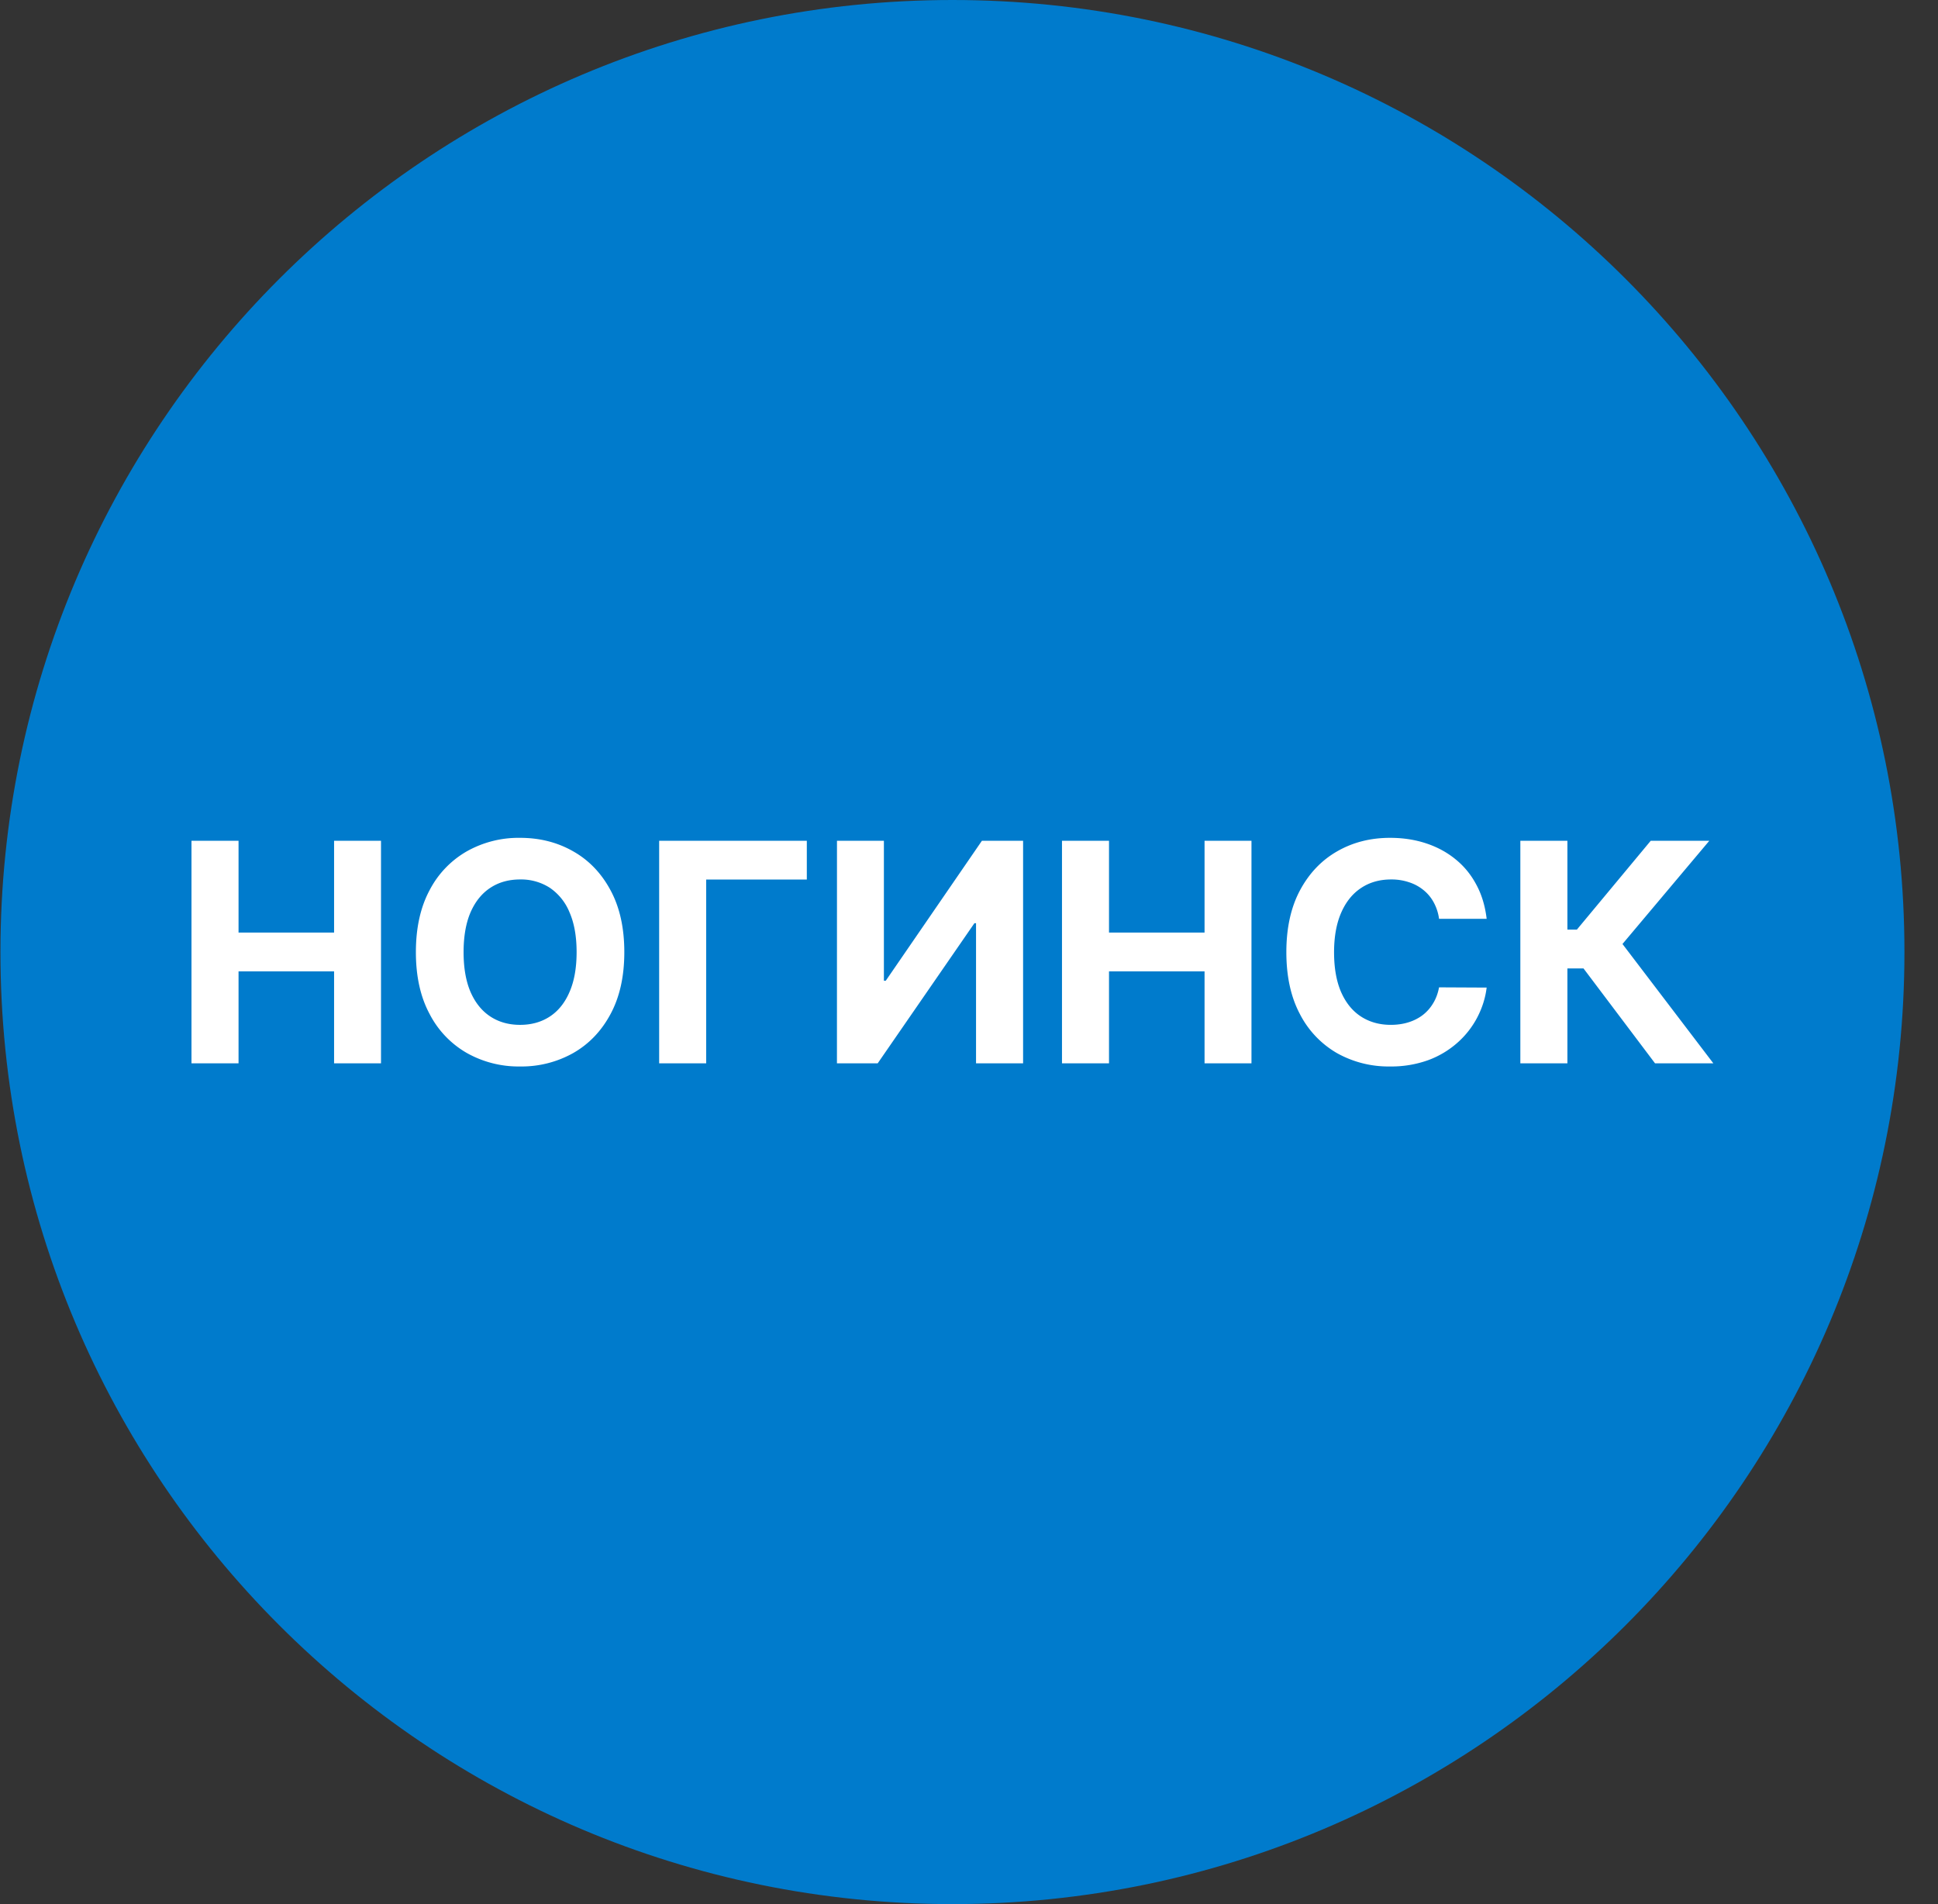 <svg xmlns="http://www.w3.org/2000/svg" width="57" height="56" fill="none" viewBox="0 0 57 56"><rect x="0" y="0" width="57" height="56" fill="#333333" stroke="none"/><g clip-path="url(#a)"><path fill="#007bcc" d="M56.013 28c0-15.464-12.536-28-28-28s-28 12.536-28 28 12.536 28 28 28 28-12.536 28-28"/><path fill="#fff" d="m48.677 31.272-2.103-2.79H46.1v2.79h-1.384v-6.545h1.384v2.614h.278l2.173-2.614h1.723l-2.554 3.036 2.672 3.509zM43.725 27.022h-1.4a1.4 1.4 0 0 0-.157-.483 1.2 1.2 0 0 0-.303-.364 1.3 1.3 0 0 0-.429-.23 1.6 1.6 0 0 0-.52-.08q-.509 0-.886.252-.377.25-.585.729-.207.476-.208 1.157 0 .699.208 1.176.21.476.588.72.377.242.873.242.278 0 .514-.073.24-.074.425-.215.186-.144.307-.348.124-.204.173-.467l1.4.007q-.055.45-.272.87a2.6 2.6 0 0 1-.579.744 2.7 2.7 0 0 1-.862.518 3.2 3.2 0 0 1-1.129.188 3.1 3.1 0 0 1-1.566-.396 2.8 2.8 0 0 1-1.086-1.148q-.397-.75-.397-1.818 0-1.07.403-1.822.403-.75 1.093-1.144.69-.396 1.553-.396.57 0 1.055.16.49.16.866.466.378.303.614.745.24.44.307 1.01M31.235 31.272v-6.545h1.383v2.7h2.81v-2.7h1.38v6.545h-1.38v-2.704h-2.81v2.704zM24.617 24.727h1.38v4.116h.055l2.828-4.116h1.211v6.545h-1.384v-4.12h-.048l-2.844 4.12h-1.199zM23.73 24.727v1.14h-2.96v5.405h-1.383v-6.545zM18.362 28.003q0 1.07-.406 1.822-.402.75-1.1 1.147a3.1 3.1 0 0 1-1.56.393 3.1 3.1 0 0 1-1.565-.396 2.8 2.8 0 0 1-1.096-1.148q-.403-.75-.403-1.818 0-1.07.403-1.822a2.8 2.8 0 0 1 1.096-1.144 3.1 3.1 0 0 1 1.566-.396q.866 0 1.56.396.696.393 1.099 1.144.406.75.406 1.822m-1.403 0q0-.693-.208-1.17a1.6 1.6 0 0 0-.578-.722 1.56 1.56 0 0 0-.876-.246q-.503 0-.876.246-.374.246-.582.722-.204.477-.204 1.17t.204 1.17q.208.476.582.722t.876.246q.501 0 .876-.246.374-.246.578-.722.208-.477.208-1.17M5.632 31.272v-6.545h1.384v2.7h2.81v-2.7h1.38v6.545h-1.38v-2.704h-2.81v2.704z"/></g><defs><clipPath id="a"><path fill="#fff" d="M.013 0h56v56h-56z"/></clipPath></defs></svg>